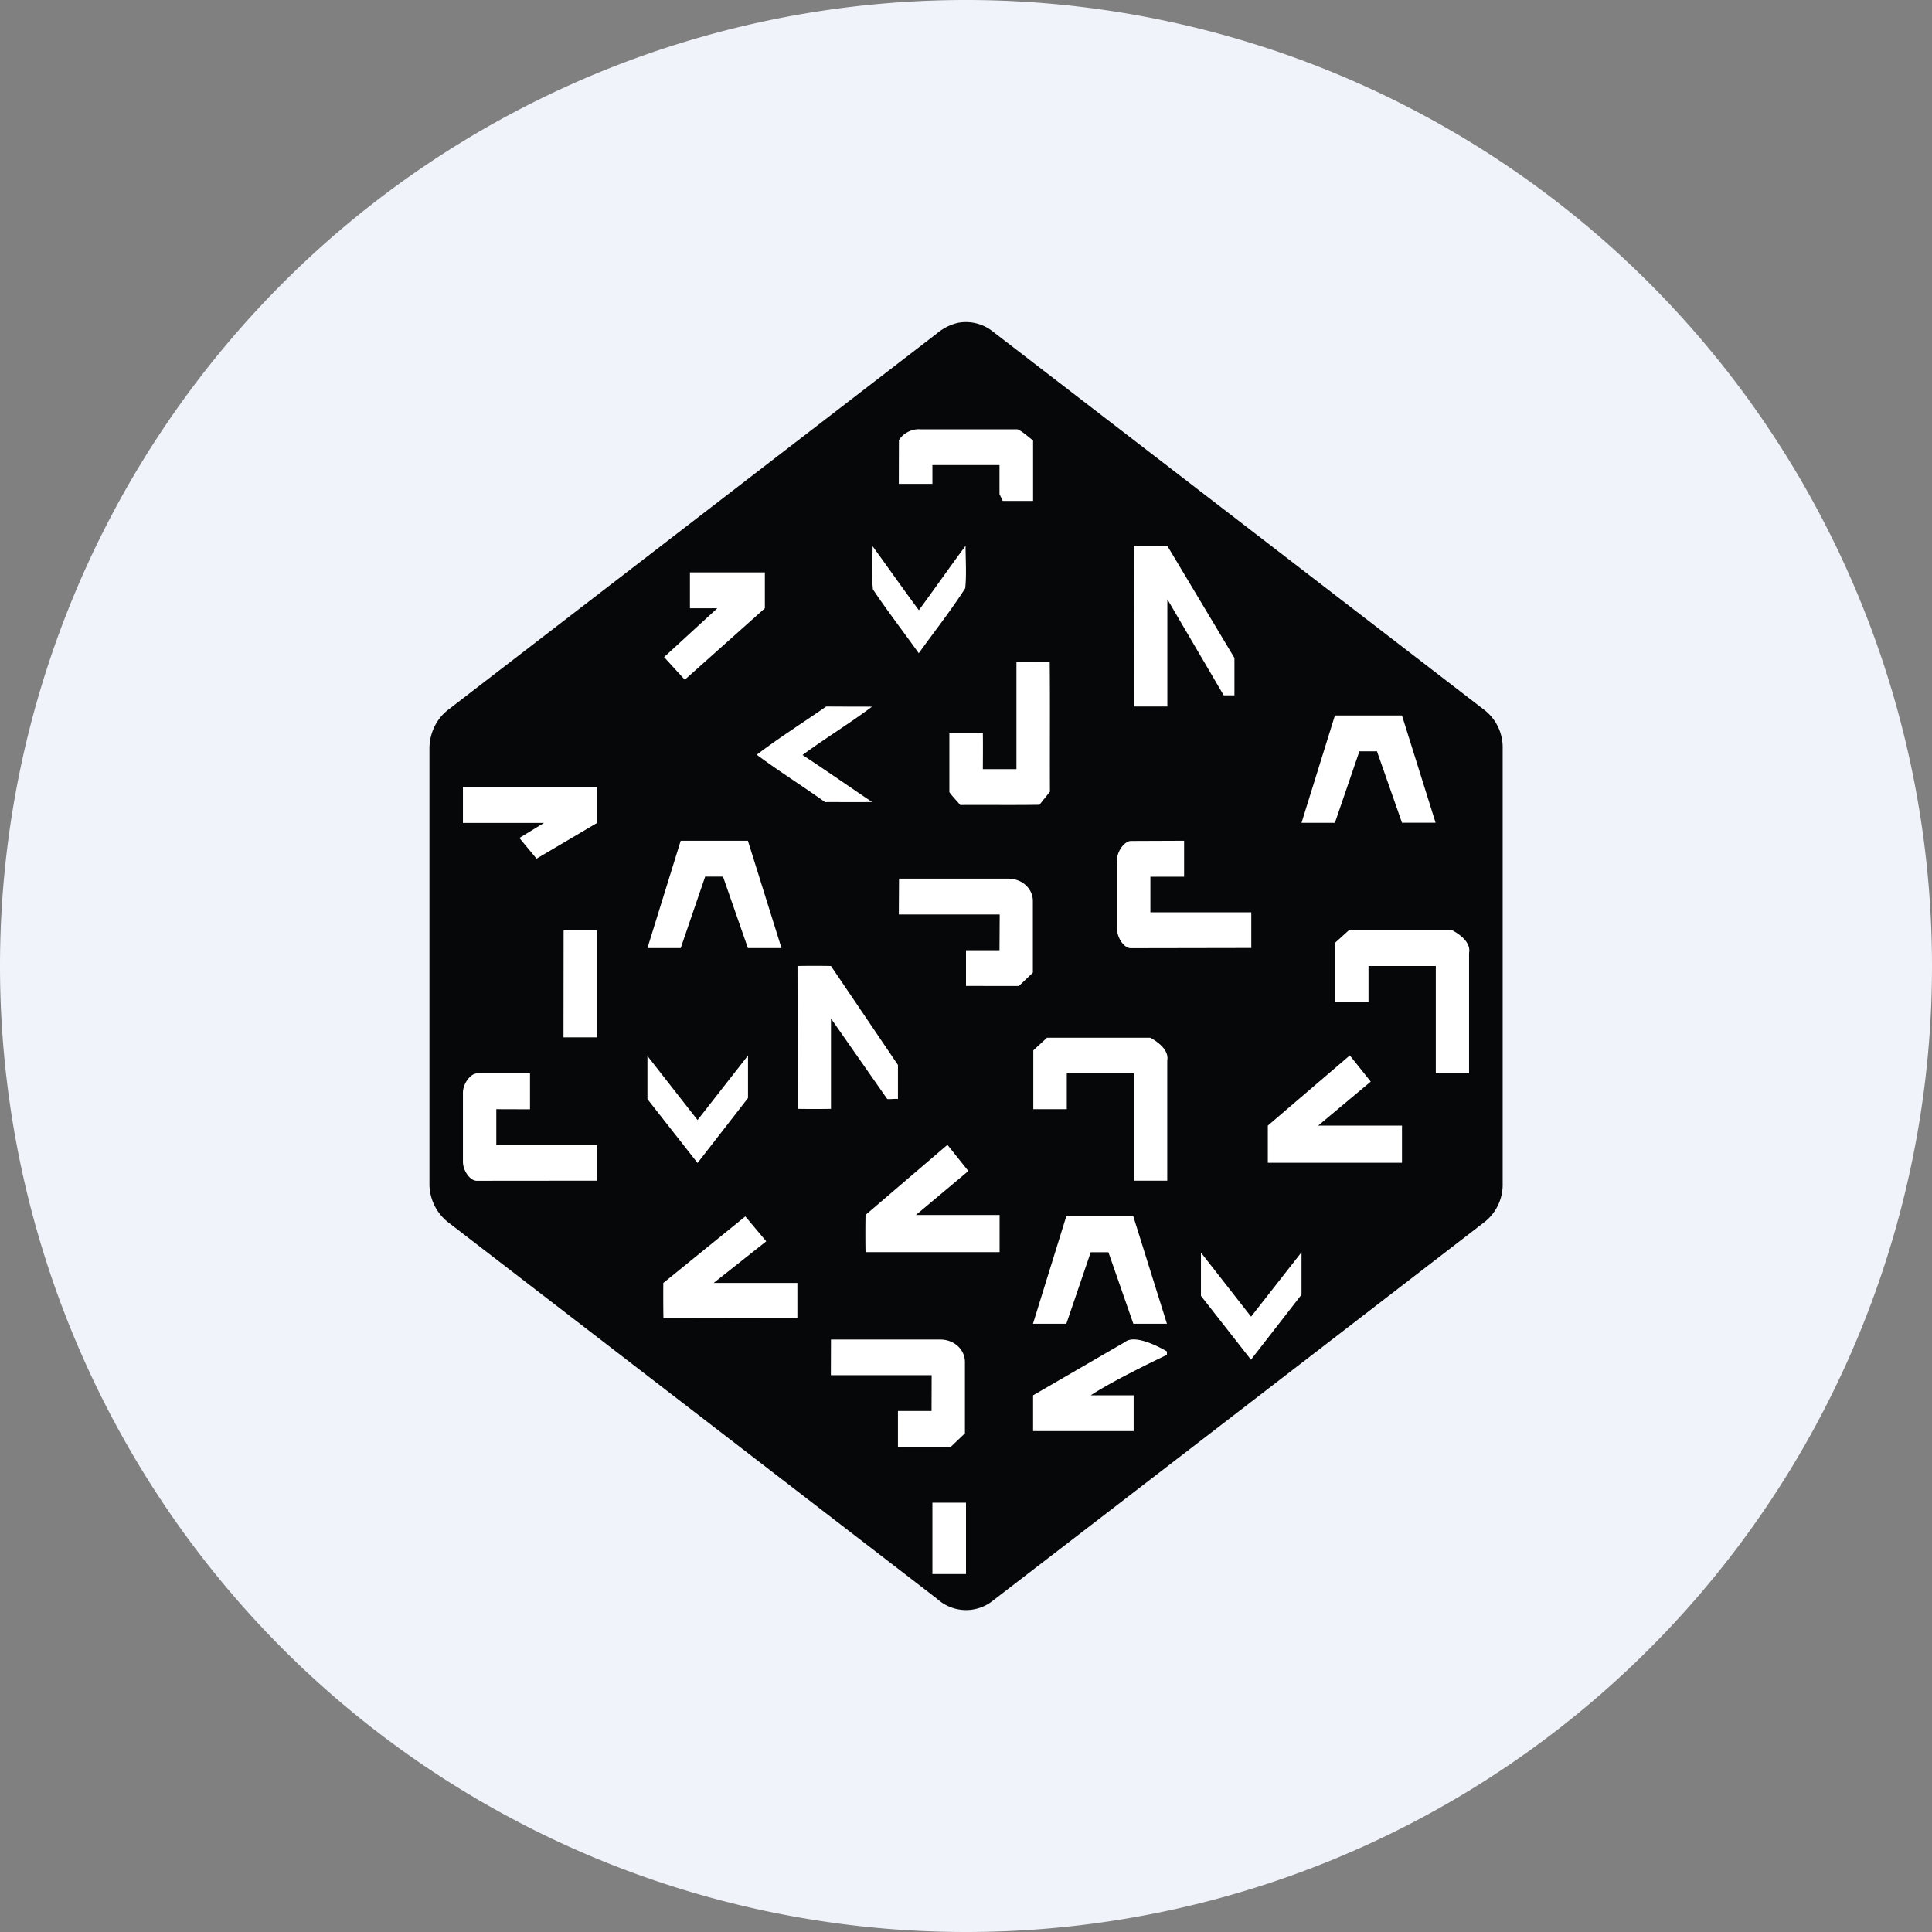 <!-- by TradingView --><svg width="18" height="18" xmlns="http://www.w3.org/2000/svg"><rect width="100%" height="100%" fill="#808080" stroke="none"/><path d="M0 9a9 9 0 1118 0A9 9 0 010 9z" fill="#F0F3FA"/><path d="M14 11.024v-4.05a.44.44 0 00-.166-.356l-4.58-3.526a.402.402 0 00-.33-.084.47.47 0 00-.193.097L4.183 6.607a.442.442 0 00-.134.161.468.468 0 00-.048.209v4.048a.455.455 0 00.184.37l4.546 3.501a.4.4 0 00.523.014c1.521-1.17 3.043-2.342 4.563-3.514a.443.443 0 00.183-.372" fill="#050708"/><path d="M8.375 4.103c.026-.054.114-.112.202-.103h.904c.052.024.1.072.144.103v.564h-.283c-.006-.017-.024-.048-.03-.064v-.27h-.625v.175h-.313l.001-.405zM10.563 5.086c.085-.002.313 0 .313 0l.625 1.044v.348h-.1l-.525-.895v.999h-.311l-.002-1.496zM7.43 9c.084-.002.228-.002.312 0l.624.922v.317c-.025-.004-.075.004-.1 0l-.524-.75v.842a10.76 10.76 0 01-.31 0L7.43 9zM6.428 5.333h.698v.334l-.746.666-.193-.211.496-.455h-.255v-.334zM8.13 5.089c.144.198.285.4.431.596.147-.2.288-.402.435-.6 0 .131.01.264-.003.395-.133.208-.288.404-.433.606-.142-.199-.292-.393-.427-.595-.015-.134-.004-.268-.003-.402zM6.032 9.838l.467.597.47-.601v.396l-.47.605-.467-.595v-.402zM11.189 11.67l.467.597.47-.6v.395l-.471.606-.466-.595v-.402zM9.47 6.167c.071-.002.239 0 .31 0 .004.403 0 .806.002 1.209l-.098.122c-.246.004-.492 0-.738.002-.032-.04-.072-.078-.101-.12v-.547h.312c.002.071 0 .333 0 .333h.313v-.999zM12.437 6.666h.625l.313.999h-.313L12.829 7h-.164l-.228.666h-.311l.311-1zM6.343 7.833h.625l.313 1h-.313l-.232-.666H6.57l-.228.666h-.31l.31-1zM9.935 11.333h.624l.313 1h-.313l-.232-.666h-.165l-.227.666h-.311l.31-1zM8.687 14H9v.665h-.313V14M7.05 7.032c.21-.16.433-.3.648-.45.142.002.284 0 .426.002-.211.158-.435.294-.647.45.218.143.432.293.648.438-.146.003-.292 0-.438.001-.21-.15-.429-.287-.636-.441zM4.313 7.333h1.25v.334L4.999 8l-.16-.193.229-.14h-.755v-.334zM10.407 8.013c0-.086.073-.178.13-.178l.495-.002v.335h-.314V8.5h.94v.332l-1.123.002c-.062 0-.127-.095-.127-.178v-.644M4.313 10.18c0-.086.073-.179.13-.179h.495v.334l-.314-.001v.334h.939V11l-1.122.001c-.062 0-.128-.095-.128-.177v-.644M8.376 8.186h1.017c.135 0 .23.098.23.208v.668l-.13.124H9v-.333h.312l.002-.333h-.94l.002-.334zM7.742 12.48h1.017c.135 0 .23.097.231.207v.667l-.131.125h-.493v-.333h.313l.001-.334h-.939l.001-.333zM12.567 8.667h.963c.08.043.175.118.157.211V10h-.31V9h-.627v.333h-.313v-.548l.13-.118zM9.756 9.668h.961c.08.044.175.119.158.212V11h-.31v-1h-.626v.334h-.312v-.548l.129-.119zM5.25 8.667h.312v.998H5.25l.001-.998M6.18 11.953l.764-.62.195.232-.49.388h.78v.33l-1.248-.002a12.453 12.453 0 01-.001-.328zM8.063 11.32l.764-.654.195.244-.489.41h.78v.346H8.064c-.002-.097-.002-.25 0-.346zM11.812 10.487l.764-.654.195.244-.49.41h.781v.346h-1.25v-.346zM10.482 12.503c.106-.086.39.088.39.088v.032s-.477.224-.71.377h.4v.333h-.937V13l.857-.497z" fill="#fff"/></svg>